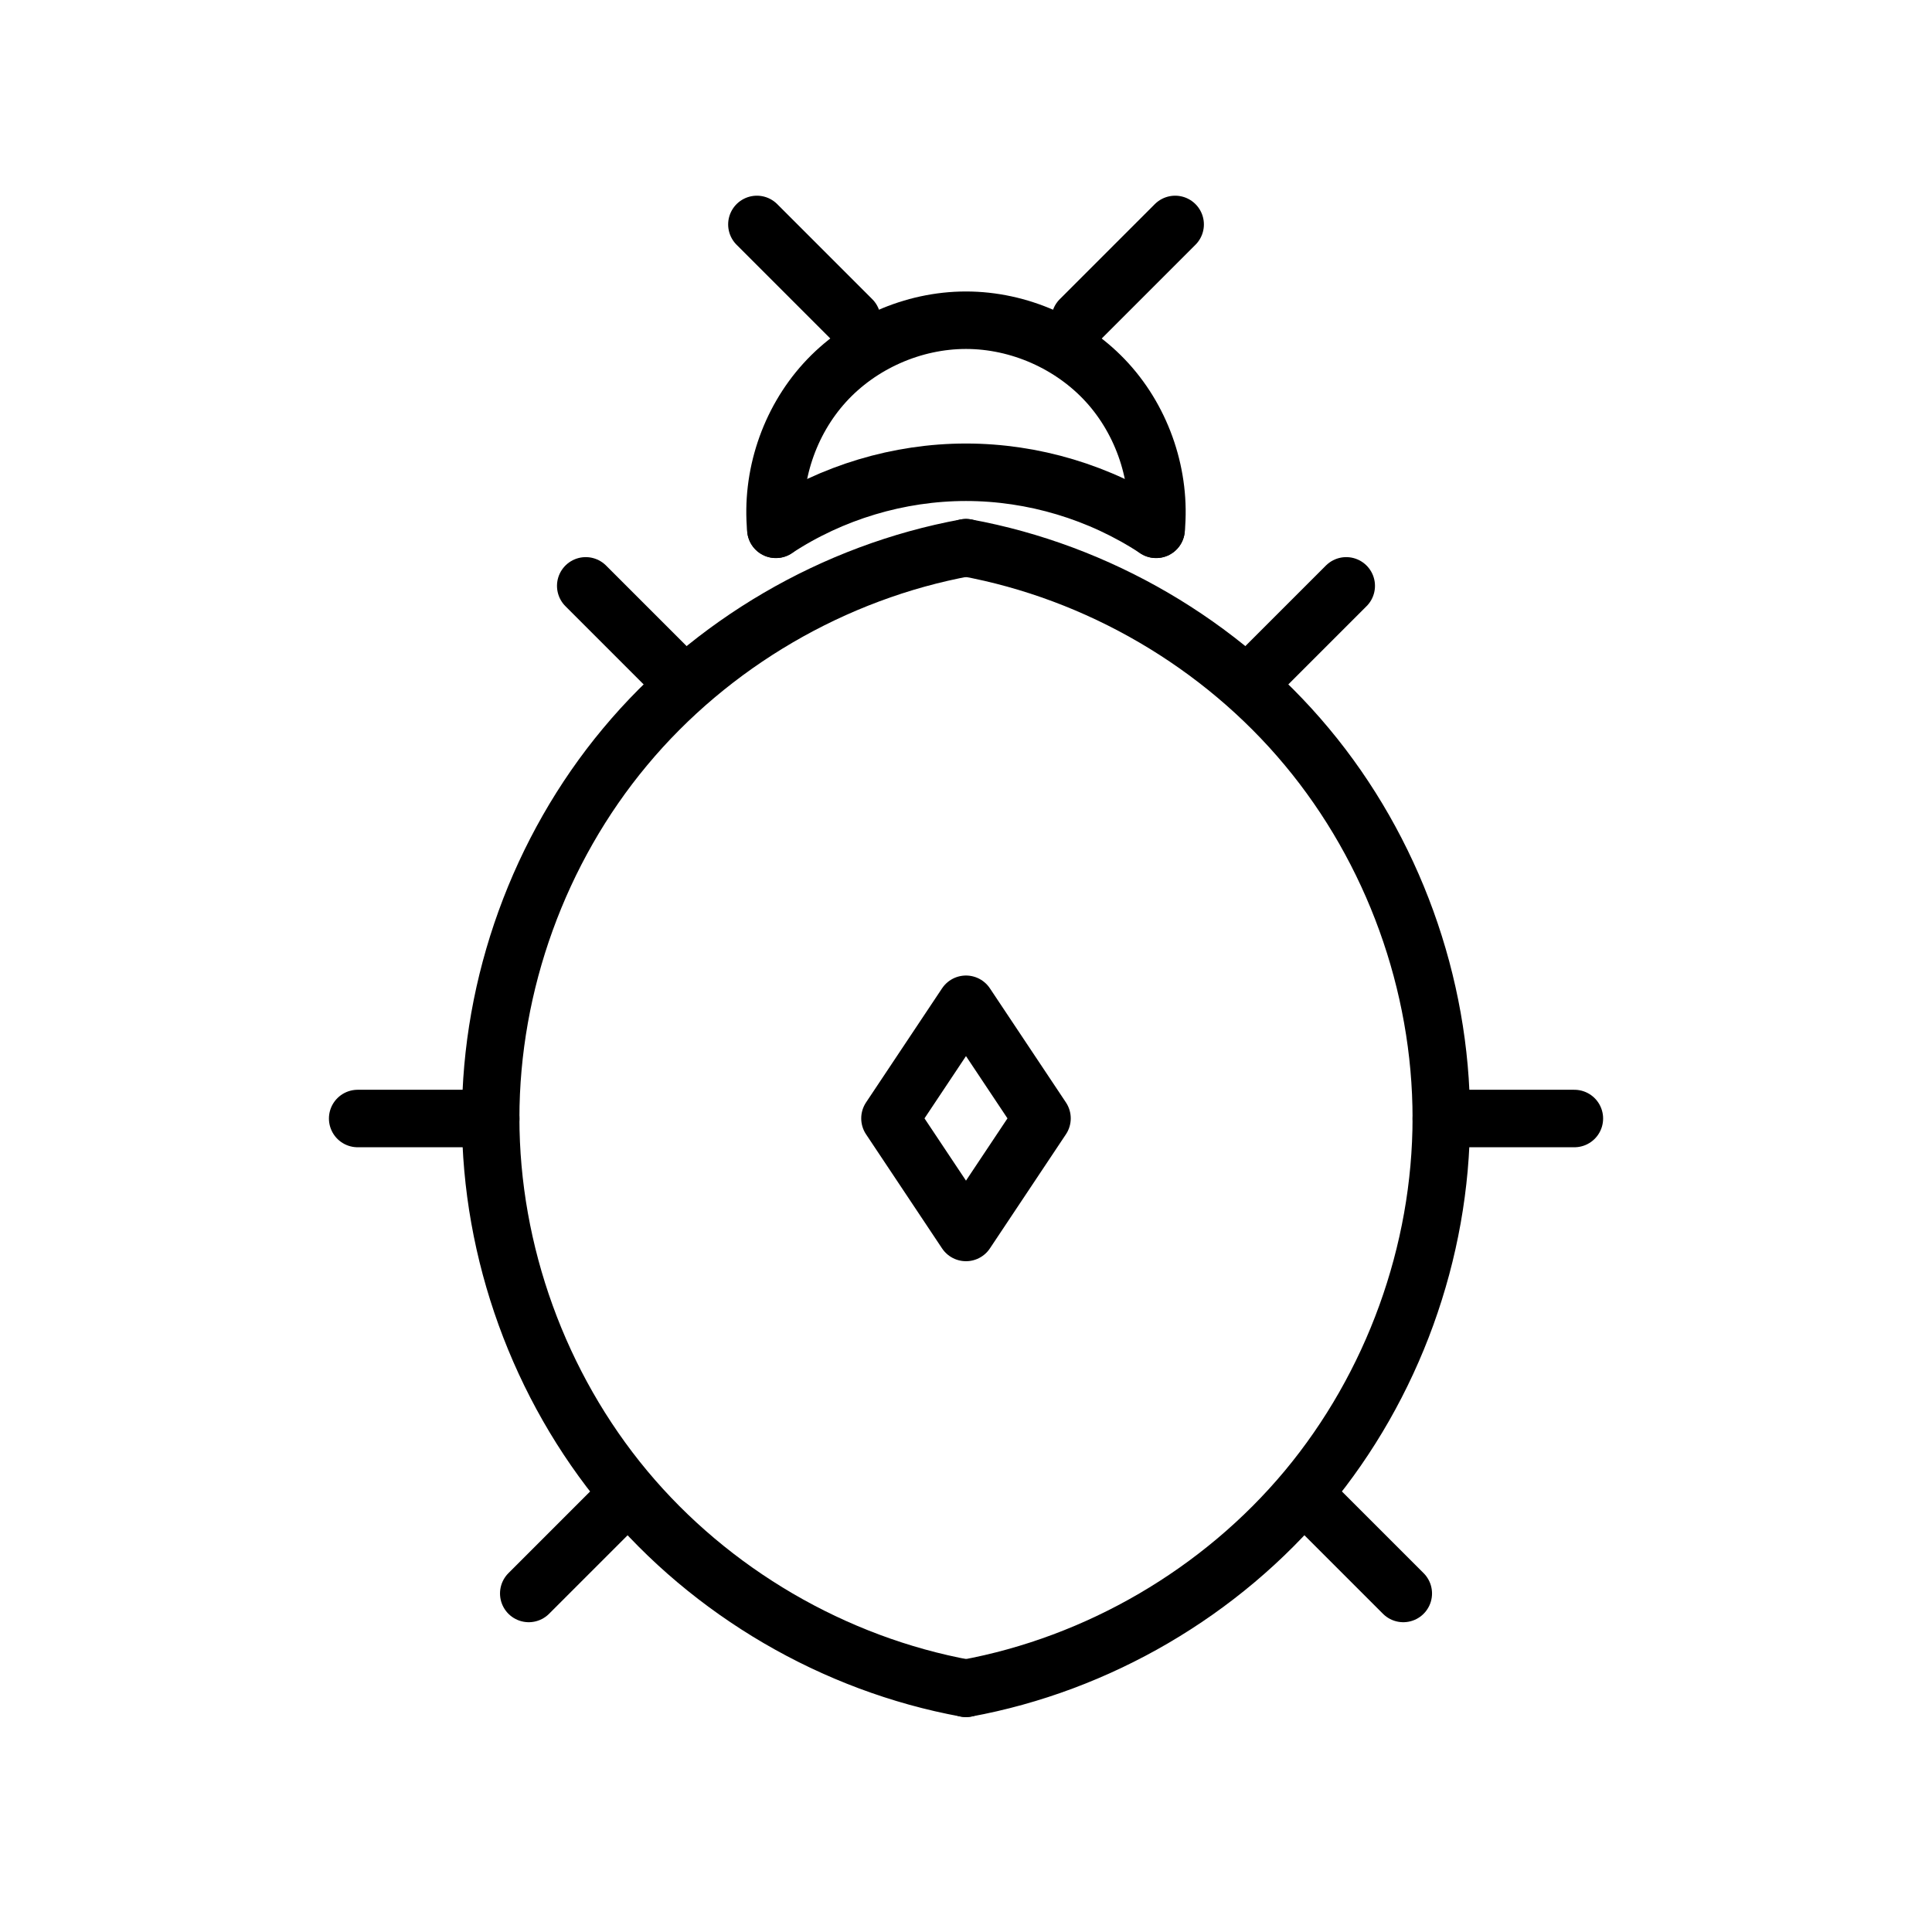 <?xml version="1.0" encoding="UTF-8"?>
<!-- Uploaded to: ICON Repo, www.iconrepo.com, Generator: ICON Repo Mixer Tools -->
<svg width="800px" height="800px" version="1.1" viewBox="144 144 512 512" xmlns="http://www.w3.org/2000/svg">
 <g fill="none" stroke="#000000" stroke-linecap="round" stroke-linejoin="round" stroke-width=".8">
  <path transform="matrix(19.042 0 0 19.042 148.09 -5003.5)" d="m13.229 293.82c1.838-0.337 3.548-1.336 4.744-2.771 1.196-1.436 1.871-3.297 1.871-5.166s-0.674-3.731-1.871-5.166c-1.196-1.436-2.906-2.434-4.744-2.771"/>
  <path transform="matrix(19.042 0 0 19.042 148.09 -5003.5)" d="m13.229 293.82c-1.838-0.337-3.548-1.336-4.744-2.771-1.196-1.436-1.871-3.297-1.871-5.166s0.674-3.731 1.871-5.166c1.196-1.436 2.906-2.434 4.744-2.771"/>
  <path transform="matrix(19.042 0 0 19.042 148.09 -5003.5)" d="m17.198 279.8 1.323-1.323"/>
  <path transform="matrix(19.042 0 0 19.042 148.09 -5003.5)" d="m19.844 285.89h1.852"/>
  <path transform="matrix(19.042 0 0 19.042 148.09 -5003.5)" d="m7.144 292.5 1.323-1.323"/>
  <path transform="matrix(19.042 0 0 19.042 148.09 -5003.5)" d="m9.26 279.8-1.323-1.323"/>
  <path transform="matrix(19.042 0 0 19.042 148.09 -5003.5)" d="m4.763 285.89h1.852"/>
  <path transform="matrix(19.042 0 0 19.042 148.09 -5003.5)" d="m19.315 292.5-1.323-1.323"/>
  <path transform="matrix(19.042 0 0 19.042 148.09 -5003.5)" d="m10.583 277.69c0.78-0.514 1.712-0.794 2.646-0.794s1.866 0.28 2.646 0.794"/>
  <path transform="matrix(19.042 0 0 19.042 148.09 -5003.5)" d="m10.583 277.69c-0.07-0.735 0.183-1.494 0.679-2.04 0.496-0.546 1.229-0.87 1.967-0.87 0.738 0 1.47 0.324 1.967 0.87 0.496 0.546 0.749 1.306 0.679 2.04"/>
  <path transform="matrix(19.042 0 0 19.042 148.09 -5003.5)" d="m14.817 274.77 1.323-1.323"/>
  <path transform="matrix(19.042 0 0 19.042 148.09 -5003.5)" d="m11.642 274.77-1.323-1.323"/>
  <path transform="matrix(19.042 0 0 19.042 148.09 -5003.5)" d="m13.229 284.3-1.058 1.588 1.058 1.588 1.058-1.588z"/>
 </g>
</svg>